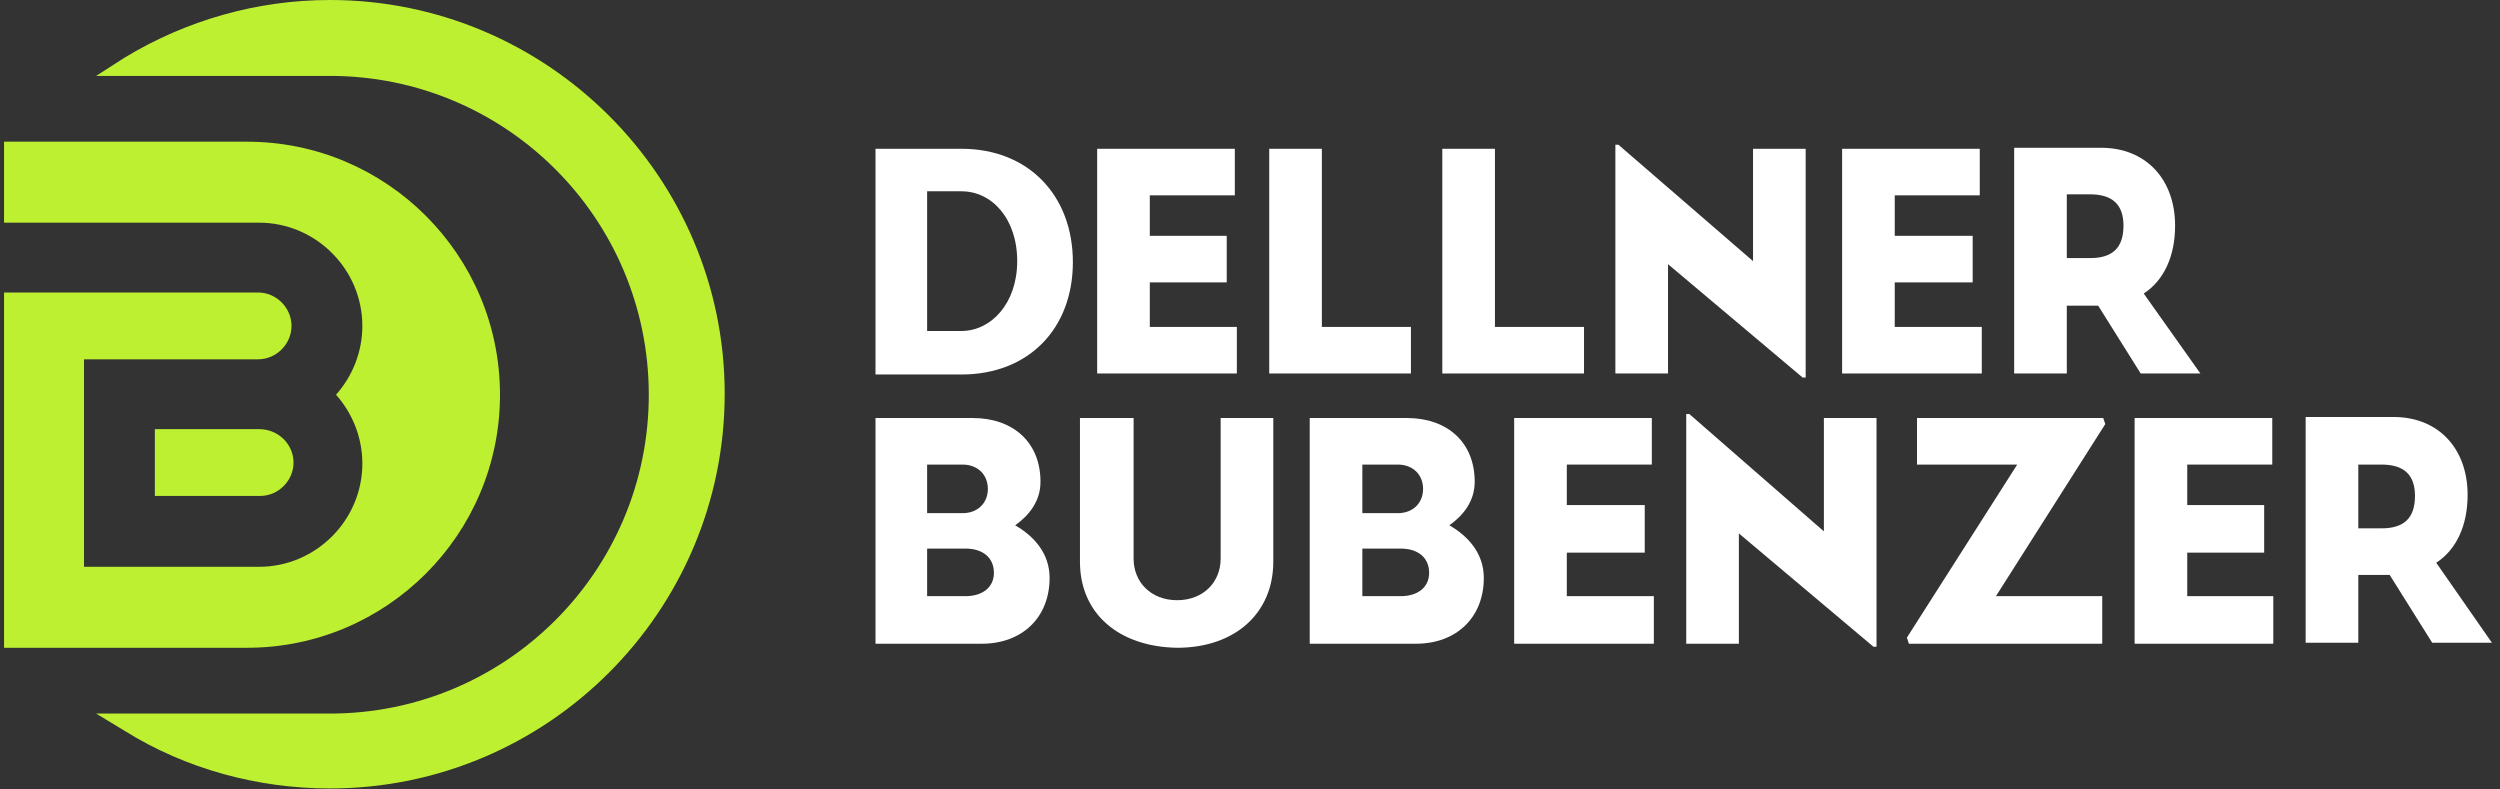 <?xml version="1.0" encoding="utf-8"?>
<!-- Generator: Adobe Illustrator 25.2.3, SVG Export Plug-In . SVG Version: 6.00 Build 0)  -->
<svg version="1.1" id="Layer_1" xmlns="http://www.w3.org/2000/svg" xmlns:xlink="http://www.w3.org/1999/xlink" x="0px" y="0px"
	 viewBox="0 0 247 78" style="enable-background:new 0 0 247 78;" xml:space="preserve">
<rect x="0" y="0" width="247" height="78" fill="#333333" stroke="none"/>
<style type="text/css">
	.st0{fill:#FFFFFF;}
	.st1{fill:#BEF032;}
</style>
<g>
	<g>
		<path class="st0" d="M95,14.7h-8.5v22.3H95c6.6,0,11-4.5,11-11.1S101.6,14.7,95,14.7z M95,32.7h-3.4V18.9H95c3,0,5.5,2.7,5.5,6.9
			S97.9,32.7,95,32.7z"/>
		<g>
			<polygon class="st0" points="108.4,14.7 122,14.7 122,19.3 113.6,19.3 113.6,23.3 121.2,23.3 121.2,27.9 113.6,27.9 113.6,32.3 
				122.2,32.3 122.2,36.9 108.4,36.9 			"/>
		</g>
		<g>
			<polygon class="st0" points="139.4,32.3 139.4,36.9 125.4,36.9 125.4,14.7 130.6,14.7 130.6,32.3 			"/>
		</g>
		<g>
			<polygon class="st0" points="156.5,32.3 156.5,36.9 142.5,36.9 142.5,14.7 147.7,14.7 147.7,32.3 			"/>
		</g>
		<g>
			<polygon class="st0" points="178.4,14.7 178.4,37.3 178.1,37.3 164.8,26.1 164.8,36.9 159.6,36.9 159.6,14.3 159.9,14.3 
				173.2,25.8 173.2,14.7 			"/>
		</g>
		<g>
			<polygon class="st0" points="182,14.7 195.6,14.7 195.6,19.3 187.2,19.3 187.2,23.3 194.9,23.3 194.9,27.9 187.2,27.9 
				187.2,32.3 195.8,32.3 195.8,36.9 182,36.9 			"/>
		</g>
		<path class="st0" d="M211.8,29c2-1.3,3.1-3.7,3.1-6.7c0-4.6-2.9-7.7-7.3-7.7H199v22.3h5.2v-6.7h3.1l4.2,6.7h5.9L211.8,29z
			 M206.5,25.5h-2.3v-6.3h2.3c2.2,0,3.3,1,3.3,3.1C209.8,24.5,208.7,25.5,206.5,25.5z"/>
	</g>
	<g>
		<path class="st0" d="M100.3,51.9c1.4-1,2.5-2.4,2.5-4.3c0-3.9-2.7-6.3-6.7-6.3h-9.6v22.3H97c4,0,6.7-2.6,6.7-6.5
			C103.7,54.7,102.2,53,100.3,51.9z M91.6,45.9h3.5c1.5,0,2.5,1,2.5,2.4c0,1.4-1,2.4-2.5,2.4h-3.5V45.9z M95.4,58.9h-3.8v-4.7h3.8
			c1.7,0,2.8,0.9,2.8,2.4C98.2,58,97.1,58.9,95.4,58.9z"/>
		<g>
			<path class="st0" d="M106.7,55.5V41.3h5.3l0,13.9c0,2.3,1.7,4.1,4.3,4.1c2.6,0,4.3-1.8,4.3-4.1l0-13.9h5.2v14.2
				c0,5.1-3.8,8.5-9.5,8.5C110.5,63.9,106.7,60.6,106.7,55.5z"/>
		</g>
		<path class="st0" d="M143.2,51.9c1.4-1,2.5-2.4,2.5-4.3c0-3.9-2.7-6.3-6.7-6.3h-9.6v22.3h10.5c4,0,6.7-2.6,6.7-6.5
			C146.6,54.7,145.1,53,143.2,51.9z M134.6,45.9h3.5c1.5,0,2.5,1,2.5,2.4c0,1.4-1,2.4-2.5,2.4h-3.5V45.9z M138.4,58.9h-3.8v-4.7h3.8
			c1.7,0,2.8,0.9,2.8,2.4C141.2,58,140.1,58.9,138.4,58.9z"/>
		<g>
			<polygon class="st0" points="149.6,41.3 163.2,41.3 163.2,45.9 154.8,45.9 154.8,49.9 162.5,49.9 162.5,54.6 154.8,54.6 
				154.8,58.9 163.4,58.9 163.4,63.6 149.6,63.6 			"/>
		</g>
		<g>
			<polygon class="st0" points="185.4,41.3 185.4,63.9 185.1,63.9 171.8,52.7 171.8,63.6 166.6,63.6 166.6,40.9 166.9,40.9 
				180.2,52.5 180.2,41.3 			"/>
		</g>
		<g>
			<polygon class="st0" points="197.2,58.9 207.7,58.9 207.7,63.6 188.6,63.6 188.4,63 199.3,45.9 189.4,45.9 189.4,41.3 
				207.8,41.3 208,41.9 			"/>
		</g>
		<g>
			<polygon class="st0" points="210.9,41.3 224.5,41.3 224.5,45.9 216.1,45.9 216.1,49.9 223.7,49.9 223.7,54.6 216.1,54.6 
				216.1,58.9 224.6,58.9 224.6,63.6 210.9,63.6 			"/>
		</g>
		<path class="st0" d="M240.7,55.6c2-1.3,3.1-3.7,3.1-6.7c0-4.6-2.9-7.7-7.3-7.7h-8.7v22.3h5.2v-6.7h3.1l4.2,6.7h5.9L240.7,55.6z
			 M235.3,52.2H233v-6.3h2.3c2.2,0,3.3,1,3.3,3.1C238.6,51.2,237.5,52.2,235.3,52.2z"/>
	</g>
</g>
<g>
	<path class="st1" d="M32.6,0c-7.2,0-14.2,2-20.3,5.7L9.5,7.5h23.1C50,7.5,64.1,21.6,64.1,39S50,70.5,32.6,70.5H9.5l2.8,1.7
		c6.1,3.8,13.2,5.7,20.3,5.7c21.5,0,39-17.5,39-39C71.6,17.5,54.1,0,32.6,0z"/>
	<g>
		<path class="st1" d="M25.6,42.4H15.3v6.6h10.4c1.8,0,3.3-1.5,3.3-3.3C29,43.9,27.5,42.4,25.6,42.4z"/>
		<path class="st1" d="M24.4,14l-24,0v8h25.2c5.6,0,10.2,4.6,10.2,10.2c0,2.6-1,5-2.6,6.8c1.6,1.8,2.6,4.2,2.6,6.8
			c0,5.6-4.6,10.2-10.2,10.2H8.3V42.4v-6.9h6.9h2.3h8c1.8,0,3.3-1.5,3.3-3.3c0-1.8-1.5-3.3-3.3-3.3h-8.9h-1.5H0.4v35.1h24
			c13.8,0,25-11.2,25-25S38.2,14,24.4,14z"/>
	</g>
</g>
</svg>
